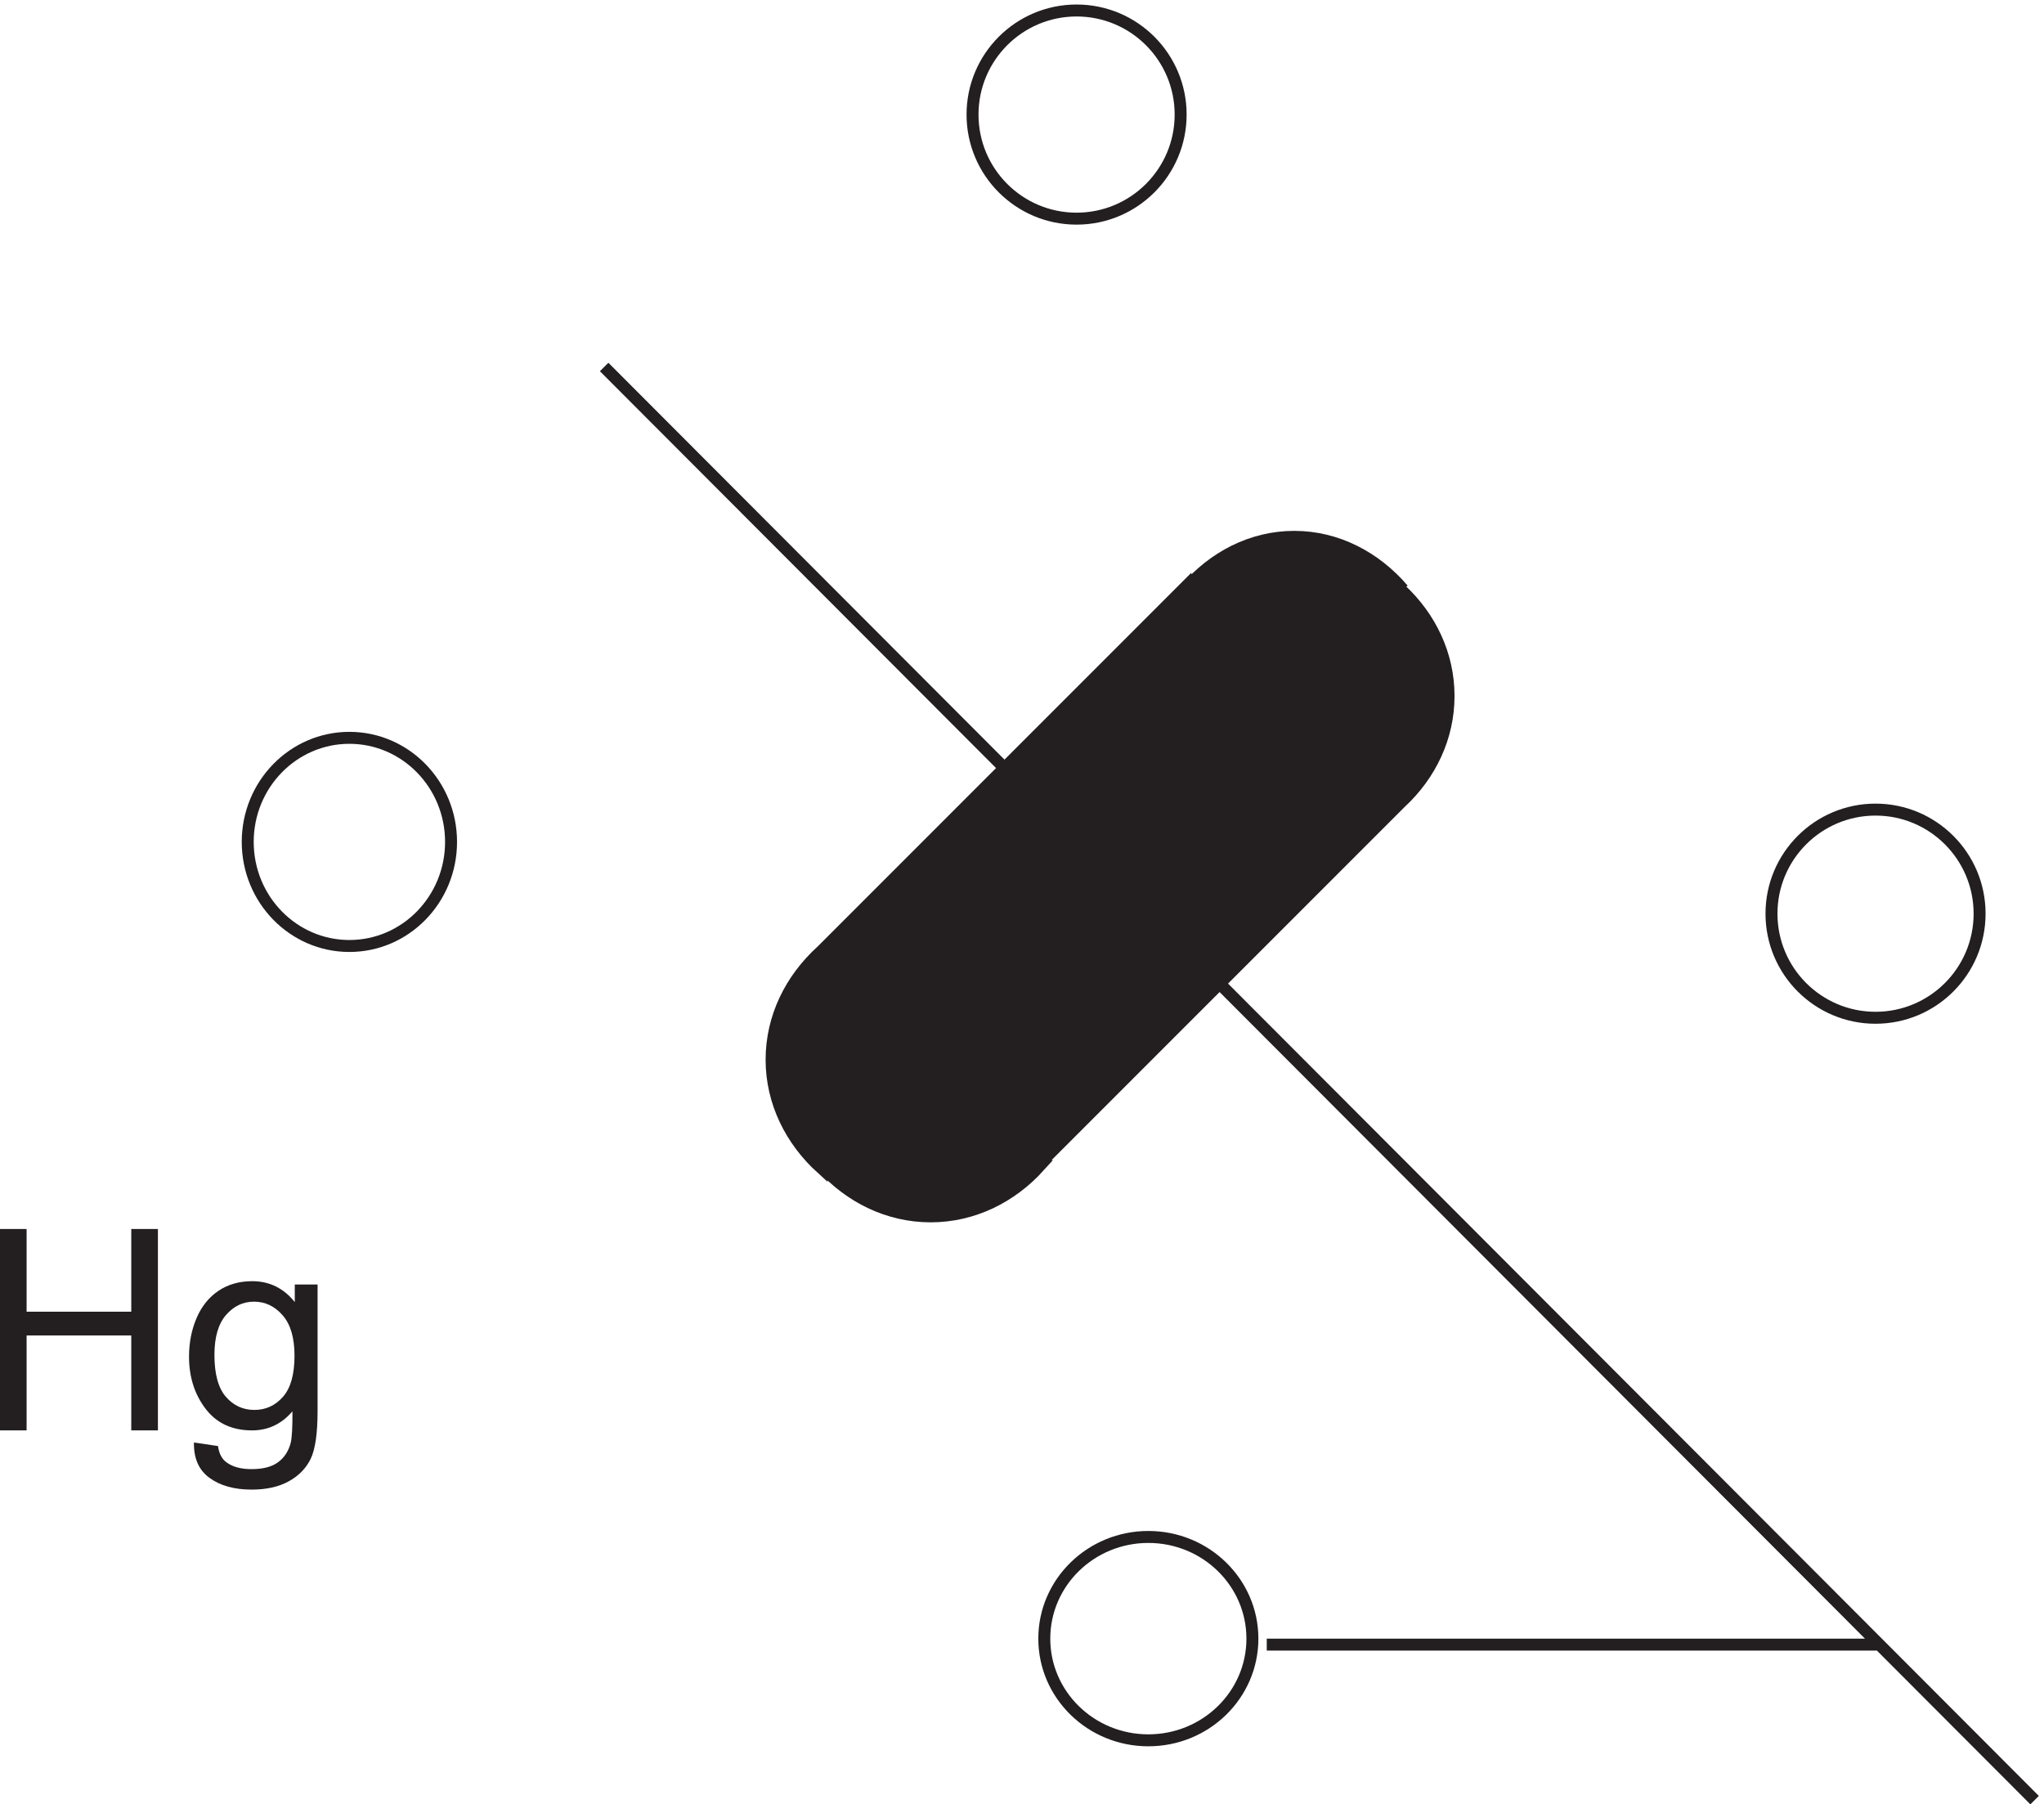 <svg xmlns="http://www.w3.org/2000/svg" xml:space="preserve" width="170.47" height="150.453"><path d="M754.5 1060.41c0-36.04-29.211-65.25-65.25-65.25-36.035 0-65.25 29.21-65.25 65.25s29.215 65.25 65.25 65.25c36.039 0 65.25-29.21 65.25-65.25zm45-955.496c0-35.21-29.211-63.75-65.25-63.75-36.035 0-65.25 28.54-65.25 63.75 0 35.207 29.215 63.75 65.25 63.75 36.039 0 65.25-28.543 65.25-63.75zM297 604.414c0-36.039-28.539-65.25-63.75-65.25-35.207 0-63.75 29.211-63.75 65.25 0 36.035 28.543 65.25 63.75 65.25 35.211 0 63.75-29.215 63.75-65.25z" style="fill:none;stroke:#231f20;stroke-width:7.5;stroke-linecap:butt;stroke-linejoin:miter;stroke-miterlimit:10;stroke-dasharray:none;stroke-opacity:1" transform="matrix(.133 0 0 -.133 -1.883 150.588)"/><path d="M14.125 235.473v126.273h16.71v-51.855H96.47v51.855h16.711V235.473H96.469v59.519H30.836v-59.519H14.125m121.66-7.578 15.074-2.243c.629-4.652 2.383-8.039 5.254-10.16 3.848-2.875 9.102-4.308 15.762-4.308 7.18 0 12.719 1.433 16.625 4.308 3.906 2.867 6.547 6.887 7.926 12.059.801 3.156 1.176 9.789 1.117 19.894-6.777-7.98-15.219-11.972-25.324-11.972-12.574 0-22.305 4.535-29.196 13.609-6.89 9.07-10.335 19.953-10.335 32.645 0 8.726 1.578 16.781 4.734 24.16 3.156 7.379 7.738 13.078 13.738 17.097 6 4.02 13.051 6.032 21.149 6.032 10.793 0 19.695-4.364 26.699-13.094v11.023h14.297v-79.07c0-14.238-1.45-24.332-4.352-30.273-2.898-5.946-7.492-10.641-13.781-14.086-6.285-3.446-14.024-5.168-23.211-5.168-10.91 0-19.723 2.457-26.441 7.367-6.719 4.91-9.961 12.301-9.735 22.18zm12.836 54.953c0-12.004 2.383-20.762 7.145-26.274 4.769-5.511 10.742-8.269 17.918-8.269 7.121 0 13.093 2.742 17.918 8.226 4.824 5.485 7.234 14.082 7.234 25.797 0 11.199-2.484 19.641-7.453 25.324-4.965 5.684-10.953 8.528-17.957 8.528-6.891 0-12.746-2.801-17.571-8.399-4.824-5.597-7.234-13.91-7.234-24.933" style="fill:#231f20;fill-opacity:1;fill-rule:nonzero;stroke:none" transform="matrix(.133 0 0 -.133 -1.883 150.588)"/><path d="M1255.5 559.414c0-36.039-29.21-65.25-65.25-65.25s-65.25 29.211-65.25 65.25c0 36.035 29.21 65.25 65.25 65.25s65.25-29.215 65.25-65.25zM1290 3.664l-897 898.5m415.5-801H1194" style="fill:none;stroke:#231f20;stroke-width:7.5;stroke-linecap:butt;stroke-linejoin:miter;stroke-miterlimit:10;stroke-dasharray:none;stroke-opacity:1" transform="matrix(.133 0 0 -.133 -1.883 150.588)"/><path d="M894 762.664c-17.531 20.402-41.641 33-68.25 33s-50.719-12.598-68.25-33v1.5l-228-228C510 518.504 498 494.43 498 467.902c0-26.519 11.988-50.582 31.473-68.238l.027 1.5c17.598-19.488 41.684-31.5 68.25-31.5 26.566 0 50.652 12.012 68.25 31.5h-1.5l228 228h.027c18.555 17.274 29.973 40.805 29.973 66.738 0 25.942-11.43 49.485-30 66.762h1.5" style="fill:#231f20;fill-opacity:1;fill-rule:evenodd;stroke:none" transform="matrix(.133 0 0 -.133 -1.883 150.588)"/><path d="M894 762.664c-17.531 20.402-41.641 33-68.25 33s-50.719-12.598-68.25-33v1.5l-228-228C510 518.504 498 494.43 498 467.902c0-26.519 11.988-50.582 31.473-68.238l.027 1.5c17.598-19.488 41.684-31.5 68.25-31.5 26.566 0 50.652 12.012 68.25 31.5h-1.5l228 228h.027c18.555 17.274 29.973 40.805 29.973 66.738 0 25.942-11.43 49.485-30 66.762h1.5" style="fill:none;stroke:#231f20;stroke-width:7.5;stroke-linecap:butt;stroke-linejoin:miter;stroke-miterlimit:10;stroke-dasharray:none;stroke-opacity:1" transform="matrix(.133 0 0 -.133 -1.883 150.588)"/></svg>
